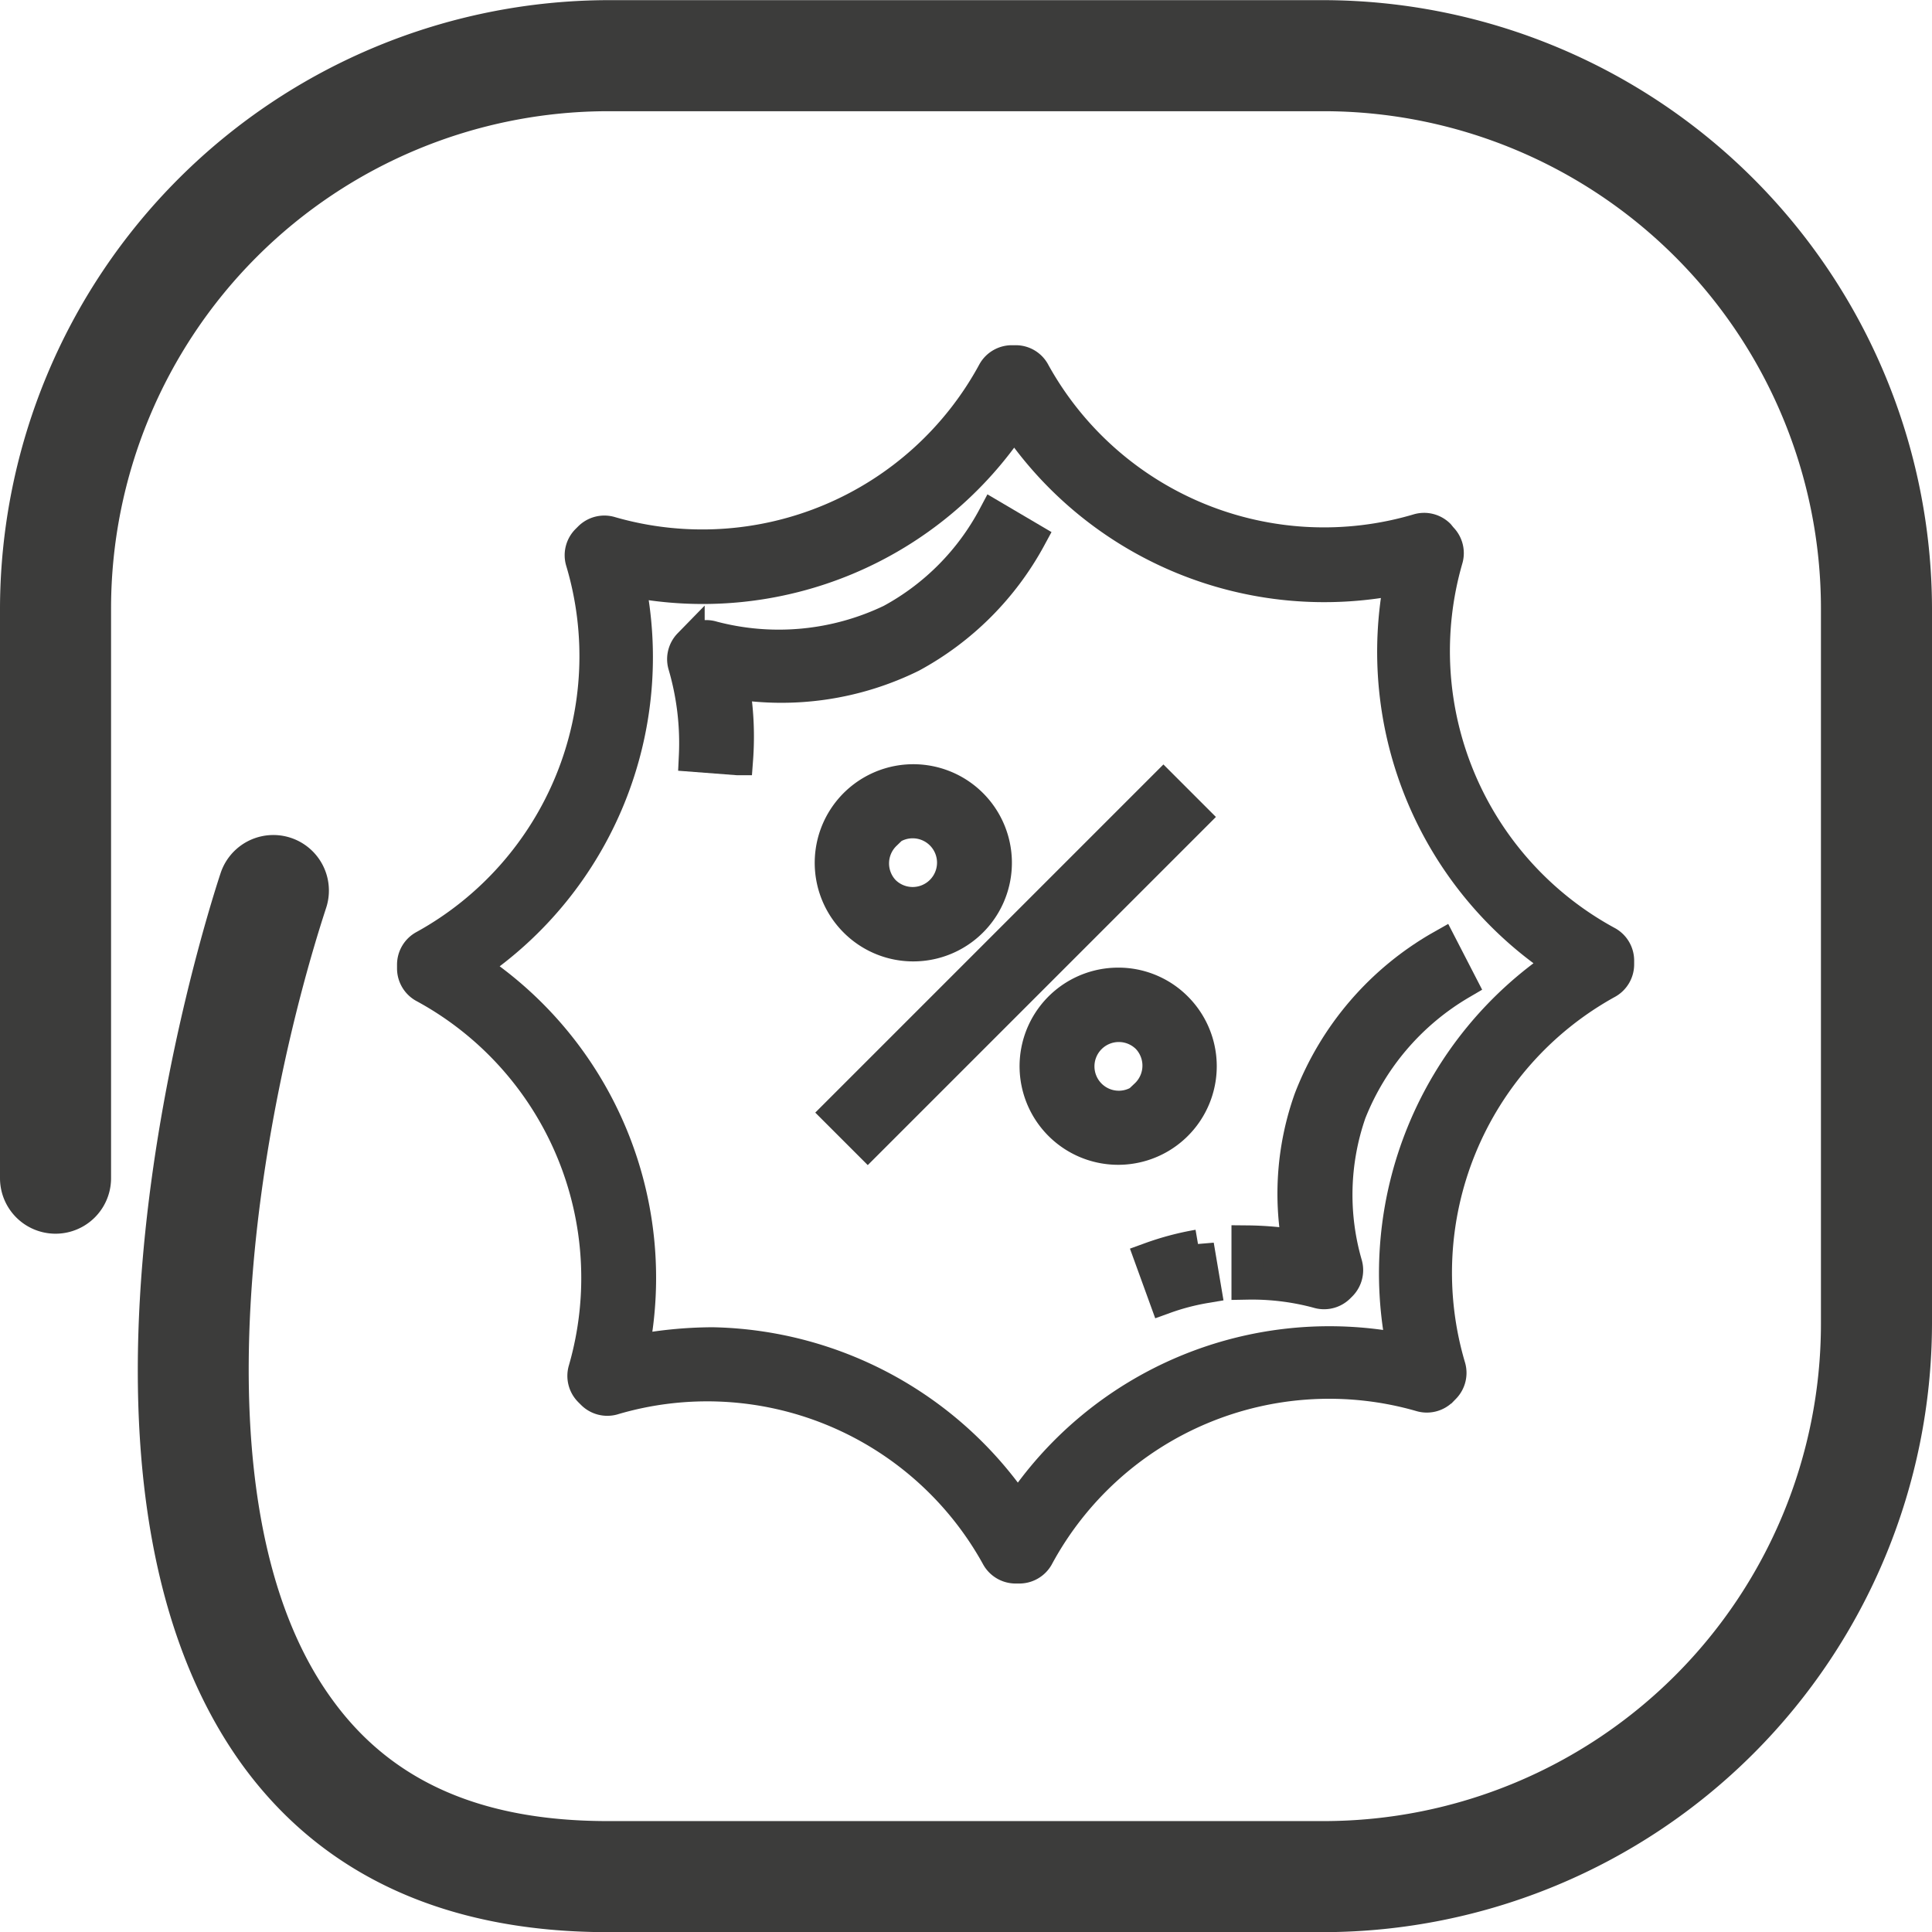<svg xmlns="http://www.w3.org/2000/svg" width='64' height='64' viewBox="0 0 65.06 65.05"><defs><style>.cls-1{fill:#3c3c3b;stroke:#3c3c3b;stroke-miterlimit:10;stroke-width:1.06px;}</style></defs><title>Ресурс 3</title><g id="Слой_2" data-name="Слой 2"><g id="Слой_1-2" data-name="Слой 1"><path class="cls-1" d="M44.59.53H20.47A20,20,0,0,0,.53,20.46V39.67a1.34,1.34,0,0,0,2.68,0V20.46A17.28,17.28,0,0,1,20.47,3.21H44.59A17.28,17.28,0,0,1,61.85,20.46V44.59A17.28,17.28,0,0,1,44.59,61.85H20.47c-4.43,0-7.61-1.41-9.71-4.31-5-6.86-2.52-20.29-.28-27.14a1.34,1.34,0,1,0-2.55-.83c-.66,2-6.25,20,.66,29.55,2.61,3.59,6.61,5.41,11.88,5.41H44.59A20,20,0,0,0,64.53,44.59V20.46A20,20,0,0,0,44.59.53Z"/><rect class="cls-1" x="26.44" y="31.76" width="15.52" height="1.44" transform="translate(-12.95 33.7) rotate(-45)"/><path class="cls-1" d="M30.78,31.84a2.79,2.79,0,1,0-2-.82A2.78,2.78,0,0,0,30.78,31.84Zm-1-3.75a1.35,1.35,0,1,1,0,1.91A1.35,1.35,0,0,1,29.82,28.1Z"/><path class="cls-1" d="M37.63,33.11a2.79,2.79,0,1,0,2,.82A2.77,2.77,0,0,0,37.63,33.11Zm1,3.75a1.35,1.35,0,1,1,0-1.91A1.35,1.35,0,0,1,38.58,36.86Z"/><path class="cls-1" d="M14.29,31.84a.72.72,0,0,0-.39.64v.13a.72.72,0,0,0,.36.62,11.14,11.14,0,0,1,5.41,12.88.72.72,0,0,0,.18.73l.09.09a.72.72,0,0,0,.69.19,11.14,11.14,0,0,1,12.93,5.28.72.72,0,0,0,.64.39h.14a.72.72,0,0,0,.61-.36A11.14,11.14,0,0,1,47.83,47a.72.72,0,0,0,.73-.18l.09-.09a.72.72,0,0,0,.18-.69,11.14,11.14,0,0,1,5.28-12.93.72.72,0,0,0,.39-.65v-.13a.72.72,0,0,0-.36-.61,11.14,11.14,0,0,1-5.41-12.88.72.72,0,0,0-.18-.73L48.46,18a.72.72,0,0,0-.69-.18,11.14,11.14,0,0,1-12.93-5.28.71.71,0,0,0-.64-.39h-.13a.72.72,0,0,0-.62.36,11.14,11.14,0,0,1-12.88,5.41.72.72,0,0,0-.73.18l-.09.09a.72.72,0,0,0-.18.69A11.14,11.14,0,0,1,14.29,31.84Zm6.91-12.28a12.55,12.55,0,0,0,12.95-5.41,12.55,12.55,0,0,0,13,5.33,12.55,12.55,0,0,0,5.41,12.95,12.55,12.55,0,0,0-5.33,13,12.55,12.55,0,0,0-12.95,5.41A12.69,12.69,0,0,0,24,45.22a14,14,0,0,0-2.68.27,12.55,12.55,0,0,0-5.41-12.95A12.55,12.55,0,0,0,21.19,19.55Z"/><path class="cls-1" d="M38.73,42.36l.49,1.35a7.92,7.92,0,0,1,1.37-.36l-.24-1.42A9.43,9.43,0,0,0,38.73,42.36Z"/><path class="cls-1" d="M42,43.23a8.52,8.52,0,0,1,2.37.29.72.72,0,0,0,.73-.18l.07-.07a.72.72,0,0,0,.18-.69,8.41,8.41,0,0,1,.13-5.11,8.78,8.78,0,0,1,3.73-4.35l-.33-.64.33.64-.66-1.28A10.1,10.1,0,0,0,44.1,37a9.5,9.5,0,0,0-.39,4.94A11,11,0,0,0,42,41.79Z"/><path class="cls-1" d="M23.39,25.46l1.44.11A10.29,10.29,0,0,0,24.7,23a9.93,9.93,0,0,0,6-.89,9.92,9.92,0,0,0,4-4l-1.24-.73A8.51,8.51,0,0,1,30,20.87a8.73,8.73,0,0,1-6,.57.72.72,0,0,0-.73.18l-.07.07a.72.72,0,0,0-.18.69A9.33,9.33,0,0,1,23.39,25.46Z"/></g></g></svg>